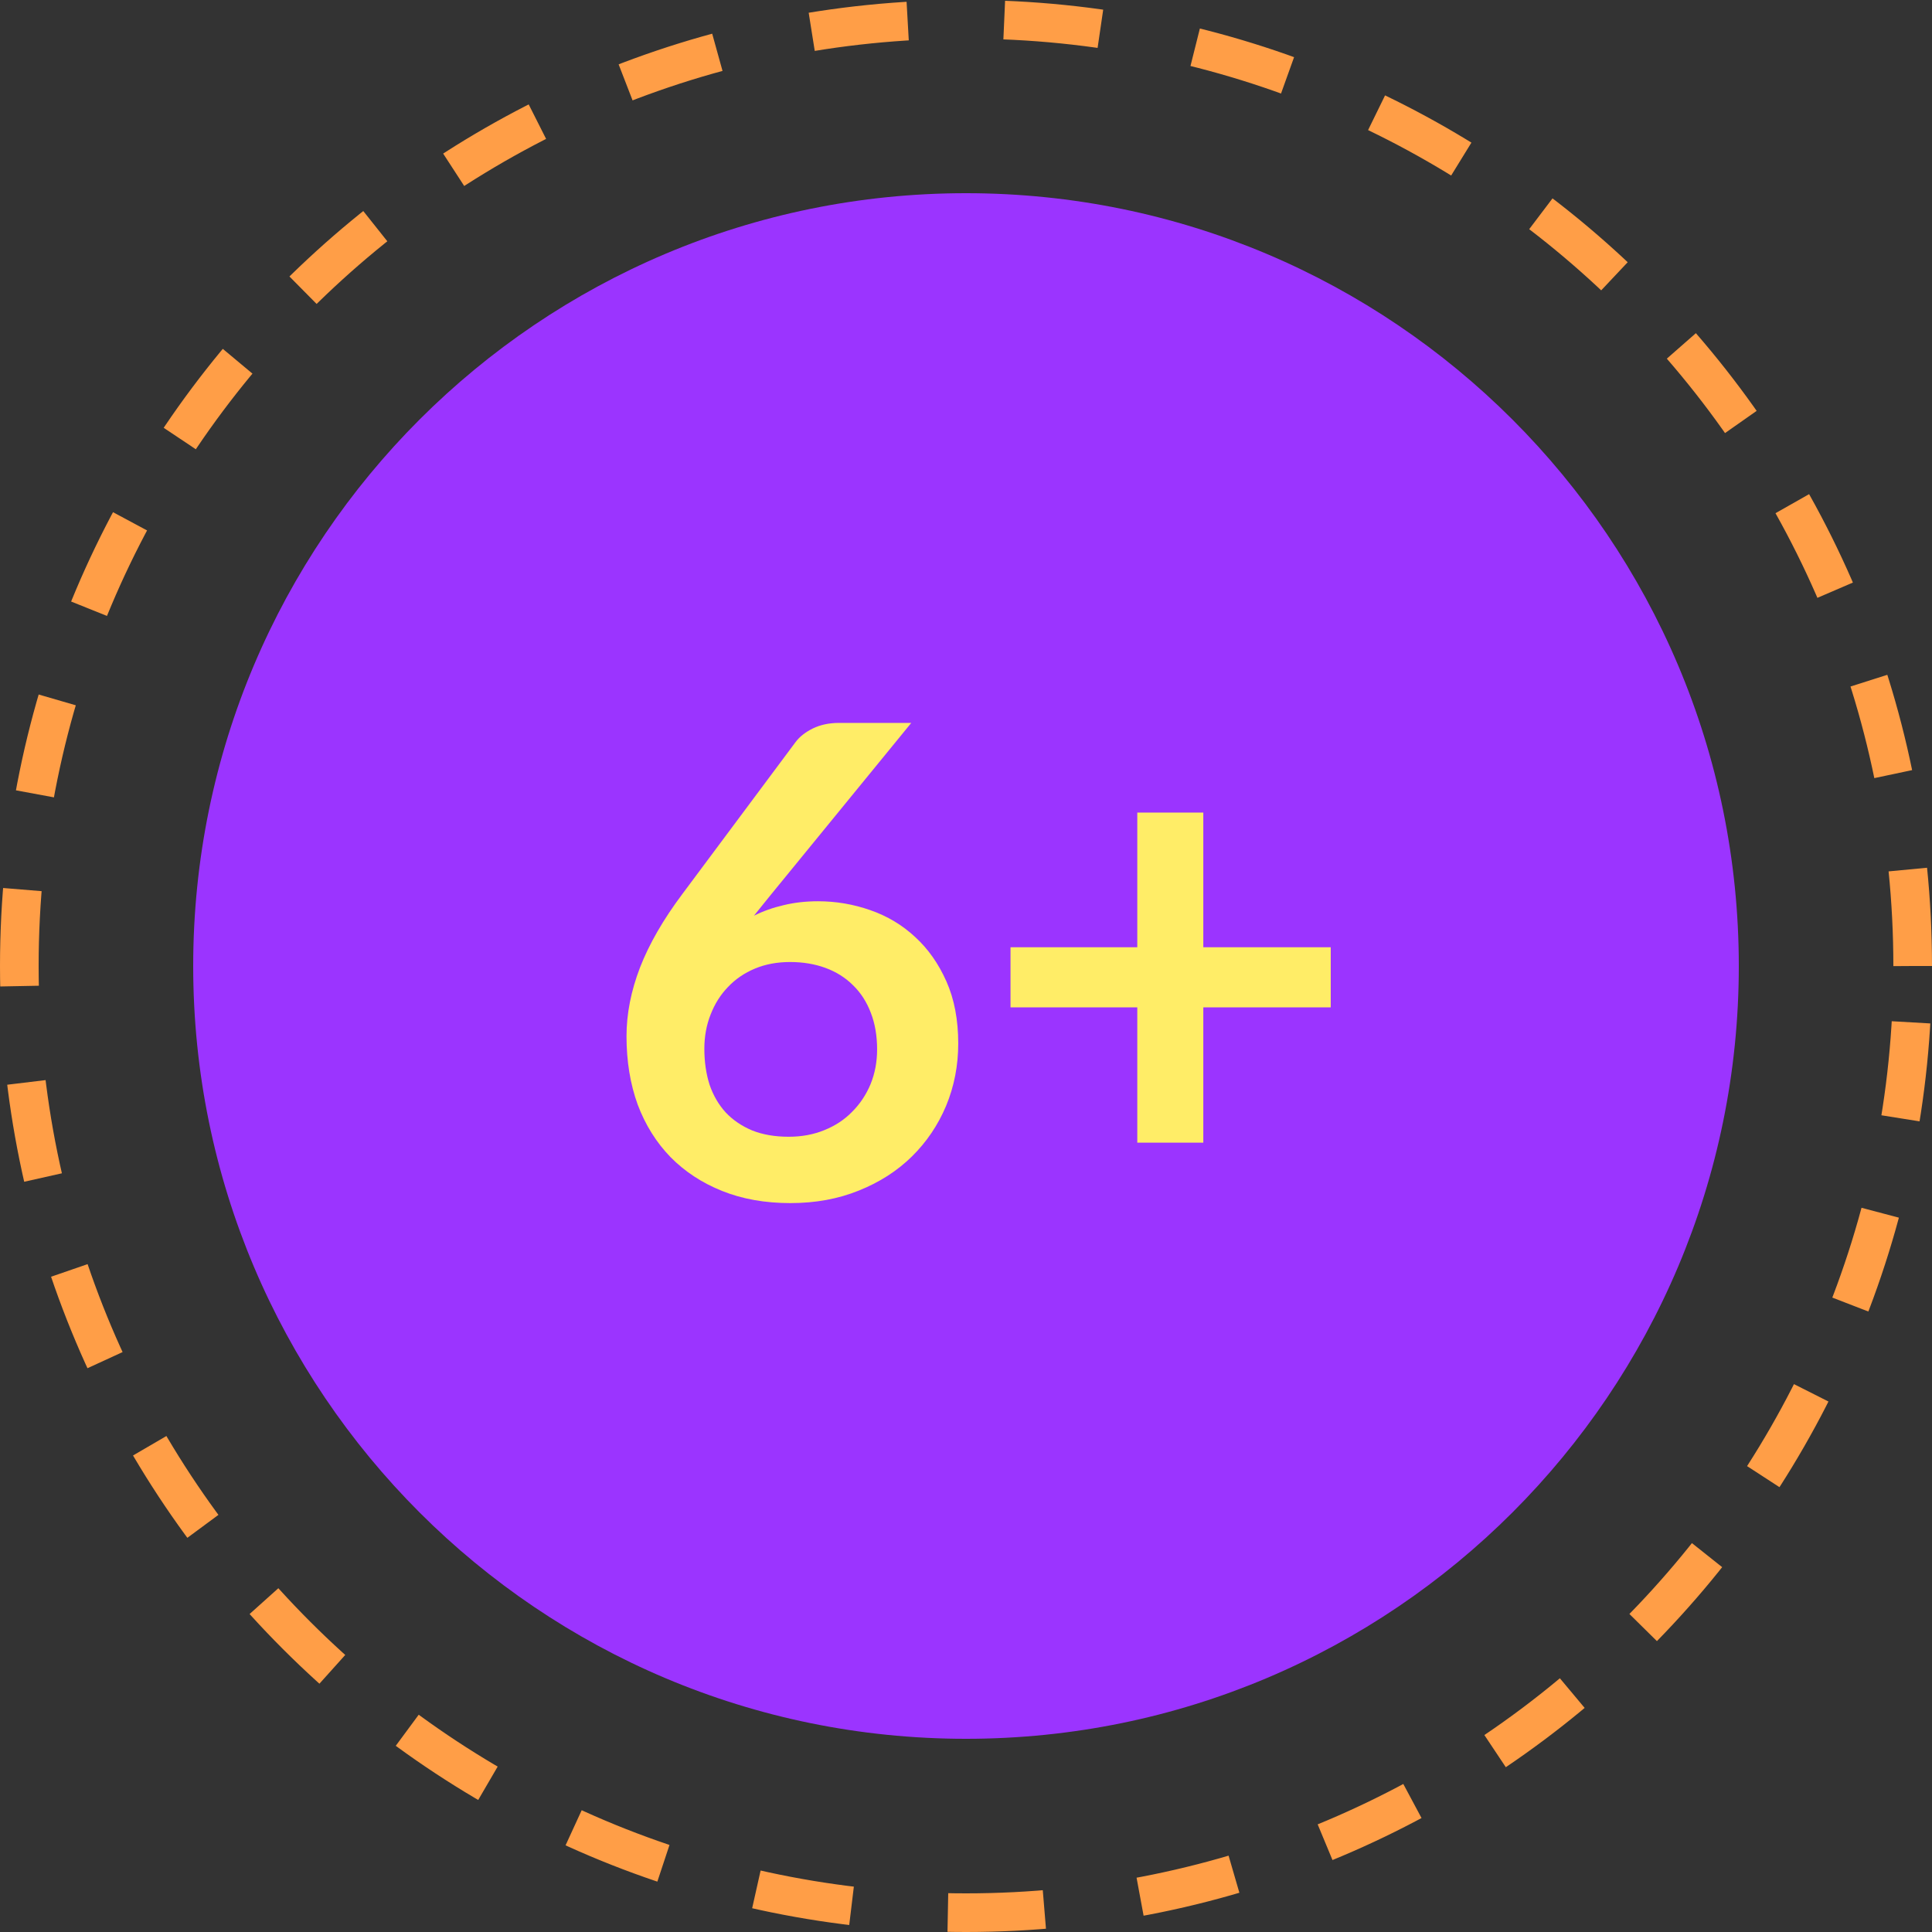 <svg width="100" height="100" viewBox="0 0 100 100" fill="none" xmlns="http://www.w3.org/2000/svg">
<rect x="0" y="0" width="100" height="100" fill="#333333" stroke="none"/>
<g clip-path="url(#clip0_353_39)">
<path d="M99 50C99 22.938 77.062 1 50 1C22.938 1 1 22.938 1 50C1 77.062 22.938 99 50 99C77.062 99 99 77.062 99 50Z" stroke="#FF9E47" stroke-width="2" stroke-dasharray="5 5"/>
<path d="M90 50C90 27.909 72.091 10 50 10C27.909 10 10 27.909 10 50C10 72.091 27.909 90 50 90C72.091 90 90 72.091 90 50Z" fill="#9B34FF"/>
<path d="M39.874 46.343L39.024 47.397C39.5 47.159 40.01 46.978 40.554 46.853C41.109 46.717 41.704 46.649 42.339 46.649C43.268 46.649 44.169 46.802 45.042 47.108C45.926 47.414 46.702 47.879 47.371 48.502C48.04 49.114 48.578 49.879 48.986 50.797C49.394 51.715 49.598 52.786 49.598 54.01C49.598 55.155 49.388 56.231 48.969 57.24C48.55 58.237 47.96 59.11 47.201 59.858C46.442 60.606 45.524 61.195 44.447 61.626C43.382 62.057 42.203 62.272 40.911 62.272C39.596 62.272 38.418 62.062 37.375 61.643C36.332 61.224 35.443 60.64 34.706 59.892C33.969 59.133 33.403 58.226 33.006 57.172C32.621 56.107 32.428 54.928 32.428 53.636C32.428 52.48 32.66 51.296 33.125 50.083C33.601 48.859 34.332 47.59 35.318 46.275L41.183 38.404C41.387 38.132 41.682 37.9 42.067 37.707C42.464 37.514 42.917 37.418 43.427 37.418H47.167L39.874 46.343ZM40.826 58.838C41.495 58.838 42.107 58.725 42.662 58.498C43.229 58.271 43.71 57.954 44.107 57.546C44.515 57.138 44.832 56.662 45.059 56.118C45.286 55.563 45.399 54.962 45.399 54.316C45.399 53.613 45.291 52.984 45.076 52.429C44.861 51.862 44.555 51.386 44.158 51.001C43.761 50.604 43.285 50.304 42.73 50.1C42.175 49.896 41.563 49.794 40.894 49.794C40.225 49.794 39.619 49.907 39.075 50.134C38.531 50.361 38.066 50.678 37.681 51.086C37.296 51.483 36.995 51.959 36.78 52.514C36.565 53.058 36.457 53.647 36.457 54.282C36.457 54.962 36.548 55.585 36.729 56.152C36.922 56.707 37.199 57.183 37.562 57.58C37.936 57.977 38.395 58.288 38.939 58.515C39.483 58.73 40.112 58.838 40.826 58.838ZM68.879 52.14H62.283V59.144H58.866V52.14H52.304V49.029H58.866V42.059H62.283V49.029H68.879V52.14Z" fill="#FFED67"/>
</g>
<defs>
<clipPath id="clip0_353_39">
<rect width="100" height="100" fill="white"/>
</clipPath>
</defs>
</svg>
